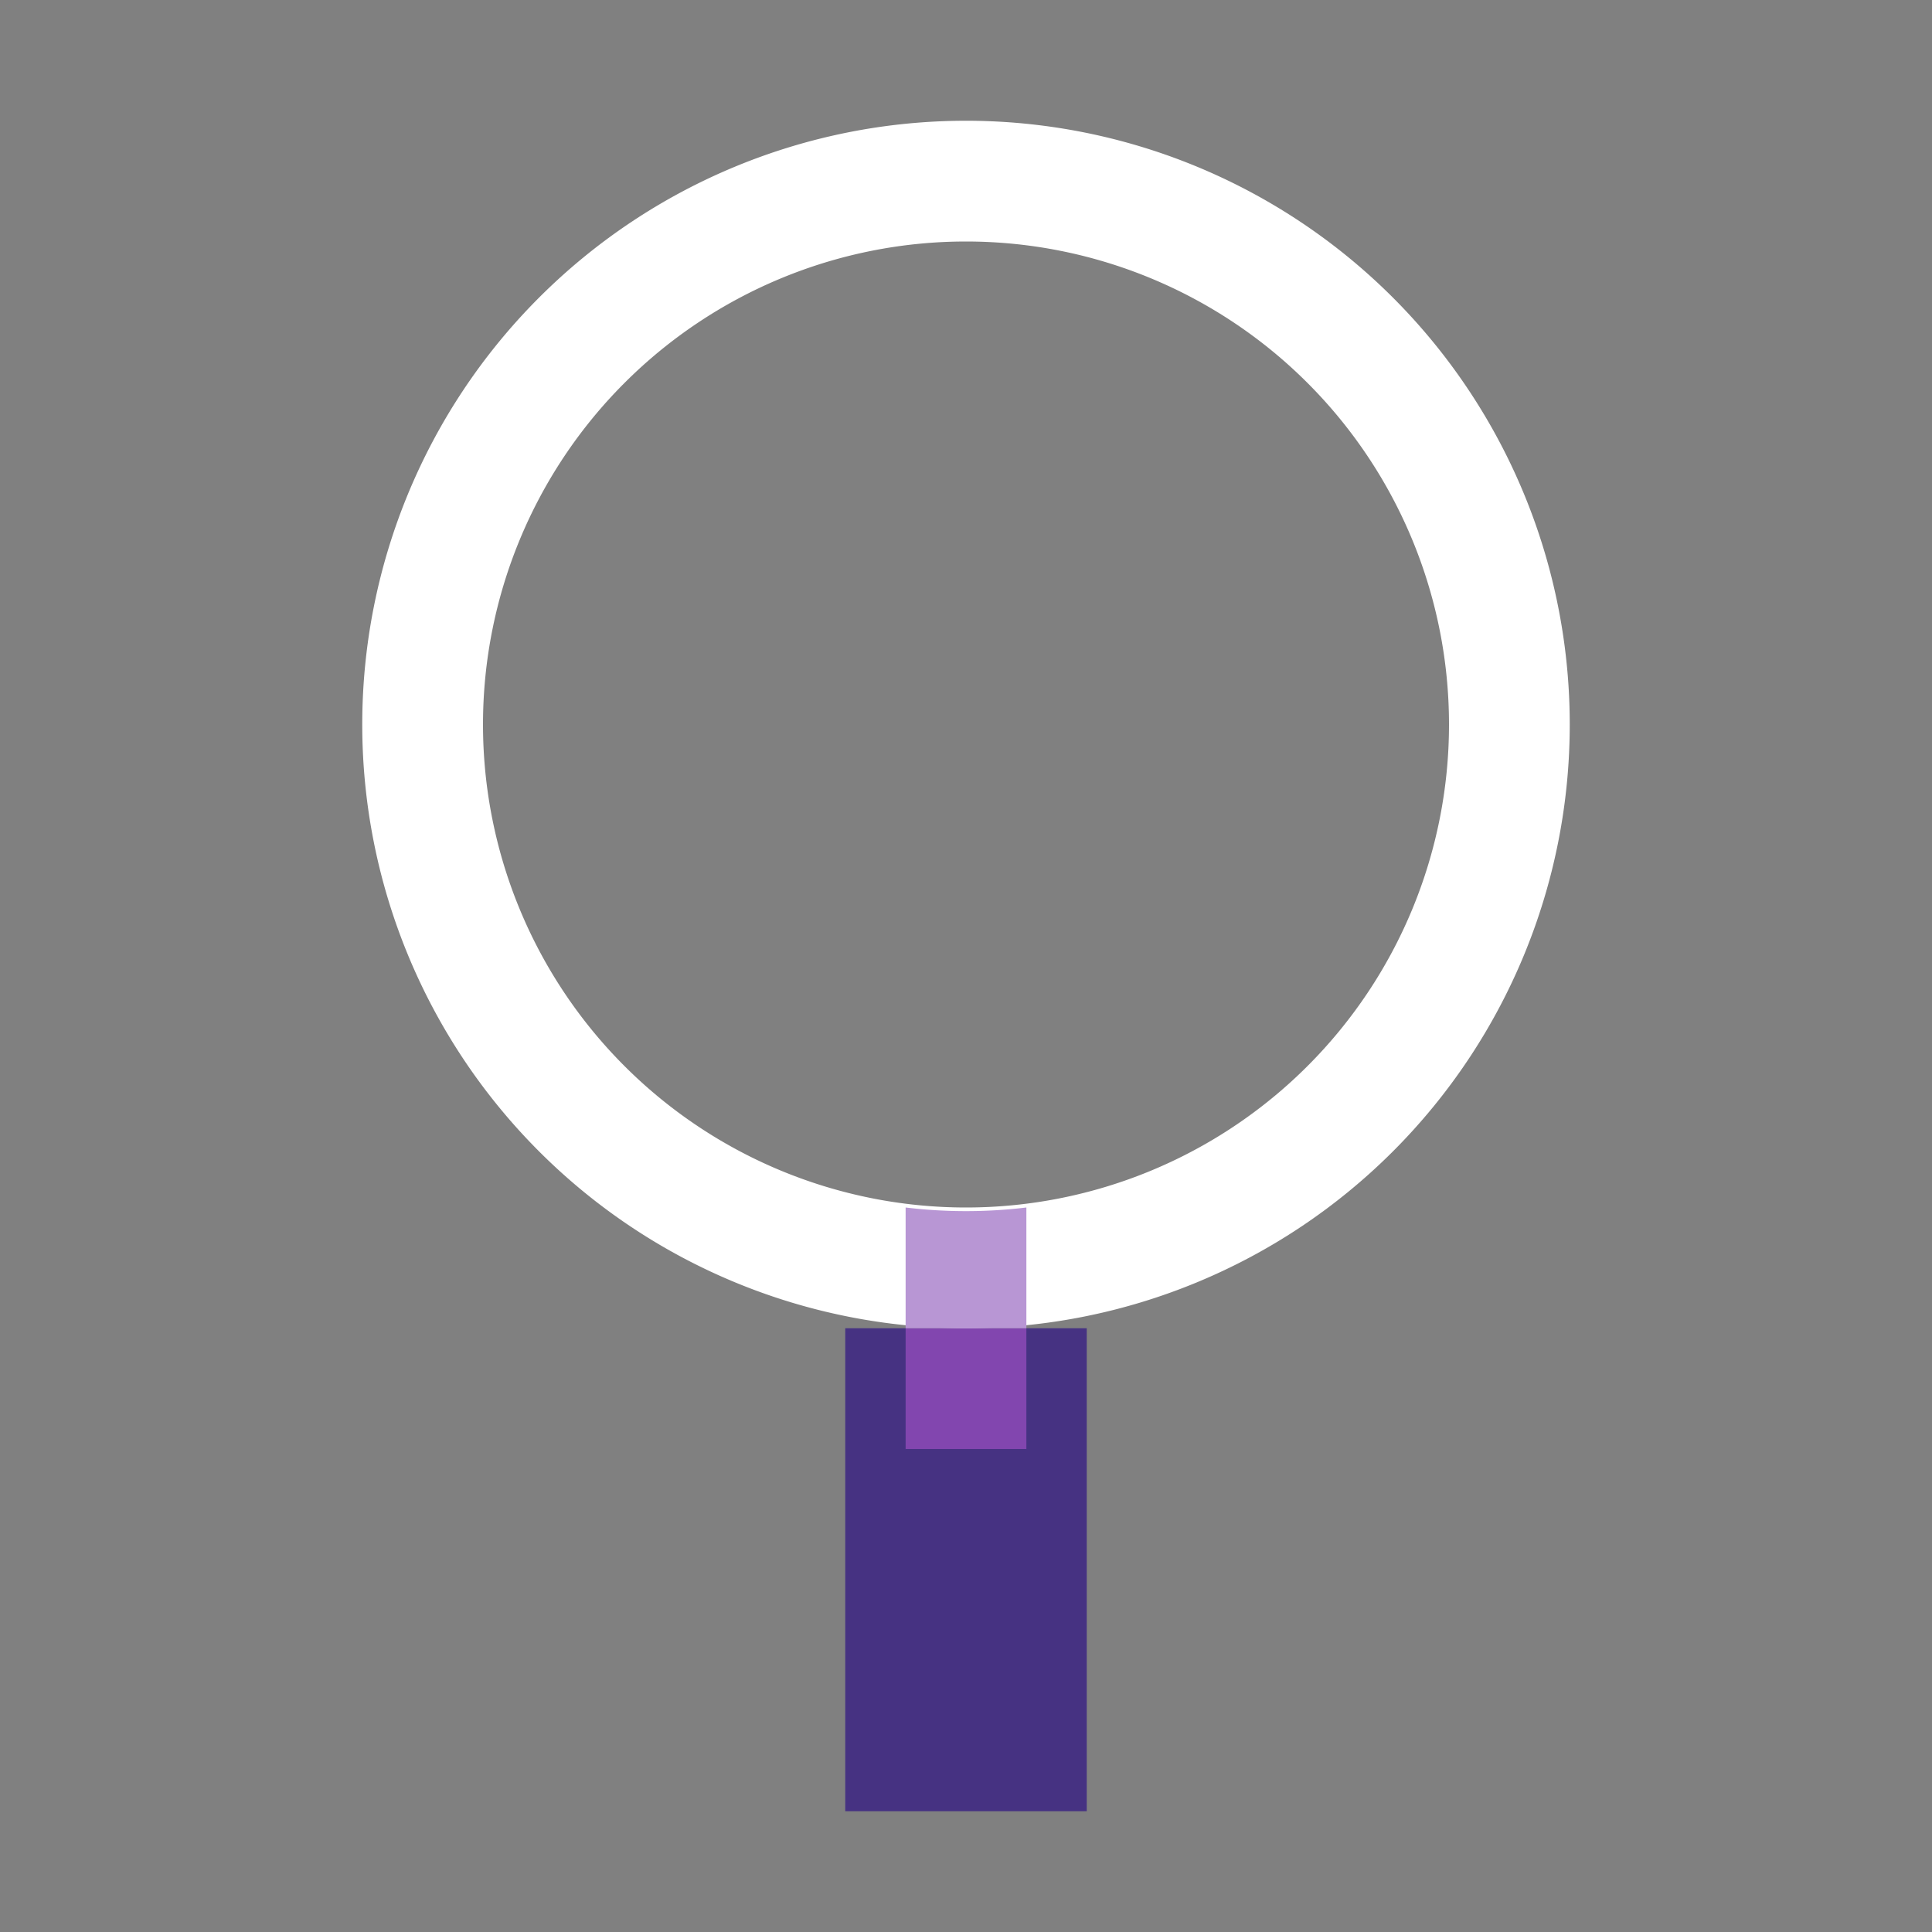 <svg id="Art" xmlns="http://www.w3.org/2000/svg" viewBox="0 0 32 32"><rect x="0" y="0" width="32" height="32" fill="#808080" stroke="none"/><defs><style>.cls-1{fill:#463282;}.cls-2{fill:#fff;}.cls-3{fill:#8246af;}.cls-4{fill:#b896d4;}</style></defs><title>Magnifying-Glass-Purple-Reverse</title><polyline class="cls-1" points="18 30 14 30 14 22 18 22 18 30"/><path class="cls-2" d="M16,4a8,8,0,1,1-8,8,8,8,0,0,1,8-8m0-2A10,10,0,1,0,26,12,10,10,0,0,0,16,2"/><path class="cls-2" d="M15,22v0h2v0c-.33,0-.66,0-1,0s-.67,0-1,0"/><polyline class="cls-3" points="17 22 15 22 15 24 17 24 17 22"/><path class="cls-4" d="M17,20a8.36,8.36,0,0,1-2,0v2c.33,0,.66,0,1,0s.67,0,1,0V20"/></svg>